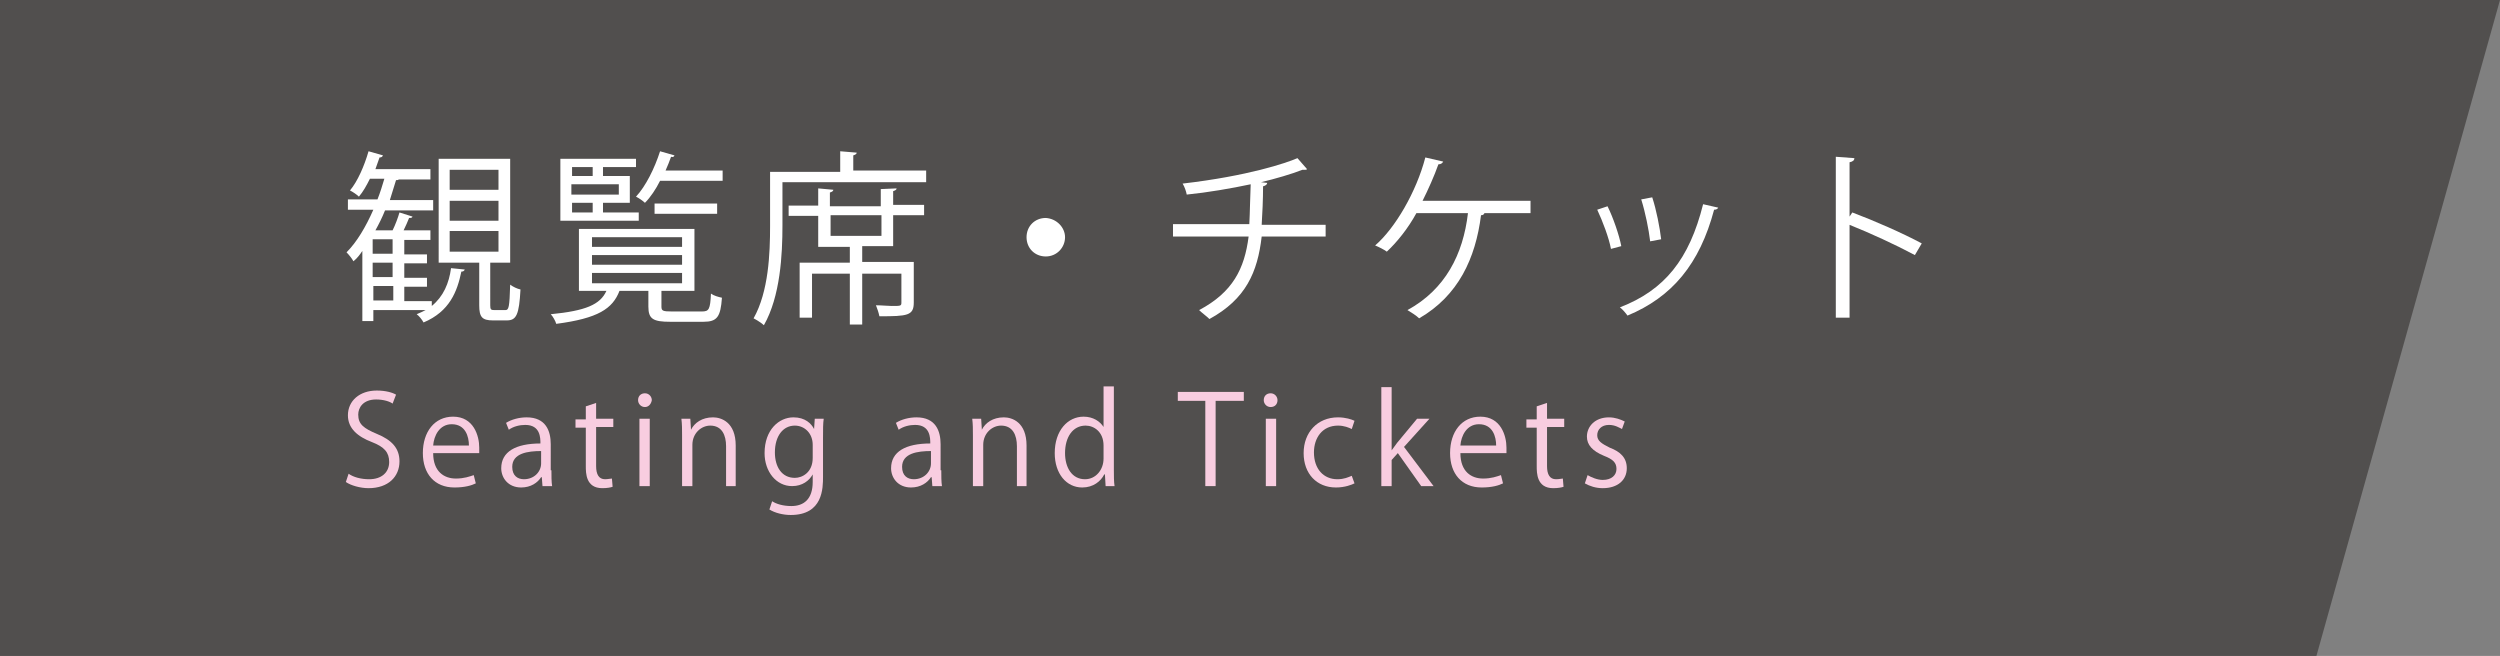 <?xml version="1.0" encoding="utf-8"?>
<!-- Generator: Adobe Illustrator 28.0.0, SVG Export Plug-In . SVG Version: 6.00 Build 0)  -->
<svg version="1.1" id="レイヤー_1" xmlns="http://www.w3.org/2000/svg" xmlns:xlink="http://www.w3.org/1999/xlink" x="0px"
	 y="0px" viewBox="0 0 363.6 95.4" style="enable-background:new 0 0 363.6 95.4;" xml:space="preserve">
<rect x="0" y="0" width="363.6" height="95.4" fill="#808080" stroke="none"/>
<style type="text/css">
	.st0{fill:#514F4E;}
	.st1{fill:#FFFFFF;}
	.st2{fill:#F8CDE0;}
</style>
<polygon class="st0" points="336.9,95.4 0,95.4 0,0 363.6,0 "/>
<g>
	<g>
		<path class="st1" d="M62.8,43.7v0.8c1.7-1.4,2.5-3.3,2.8-5.5l2,0.2c-0.1,0.2-0.2,0.3-0.5,0.3c-0.6,2.9-1.7,5.8-5.5,7.4
			c-0.2-0.4-0.7-1-1-1.2c0.5-0.2,0.9-0.4,1.3-0.6h-7.6v1.6h-1.6V36.5c-0.4,0.6-0.8,1.1-1.3,1.5c-0.2-0.4-0.7-1-1-1.3
			c1.5-1.5,2.8-3.7,3.9-6.2h-3.7v-1.5h4.3c0.4-1,0.7-2,1-3h-2.1c-0.5,1-1,1.9-1.6,2.6c-0.3-0.3-0.9-0.7-1.3-0.9
			c1.1-1.3,2.1-3.6,2.7-5.7l2.1,0.6c-0.1,0.2-0.2,0.3-0.5,0.3c-0.2,0.6-0.4,1.1-0.6,1.7h8v1.5h-4.6c-0.1,0.1-0.2,0.1-0.4,0.1
			c-0.3,1-0.6,1.9-0.9,2.9H63v1.5h-7c-0.4,1-0.9,2-1.4,2.9h2.5c0.4-0.8,0.8-1.9,1-2.6l1.9,0.6c-0.1,0.2-0.2,0.2-0.5,0.2
			c-0.2,0.5-0.5,1.2-0.8,1.8h3.9v1.4h-3.8v2.1h3.3v1.3h-3.3v2.1h3.3v1.3h-3.3v2.1H62.8z M57.1,36.9v-2.1h-2.9v2.1H57.1z M57.1,40.3
			v-2.1h-2.9v2.1H57.1z M54.3,41.6v2.1h2.9v-2.1H54.3z M71.3,44.4c0,0.6,0.1,0.7,0.6,0.7h1.6c0.5,0,0.6-0.4,0.7-3.7
			c0.4,0.3,1,0.6,1.5,0.7c-0.2,3.7-0.6,4.5-2,4.5h-2c-1.6,0-2-0.5-2-2.2v-6.2h-5.9V23.1h10.4v15.1h-2.9V44.4z M65.4,24.7v2.9h7.1
			v-2.9H65.4z M65.4,29.2v2.9h7.1v-2.9H65.4z M65.4,33.6v3h7.1v-3H65.4z"/>
		<path class="st1" d="M96.2,44.6c0,0.6,0.2,0.7,1.5,0.7h4.4c1,0,1.2-0.3,1.3-2.6c0.4,0.3,1.1,0.5,1.6,0.6c-0.2,2.8-0.7,3.5-2.7,3.5
			h-4.8c-2.5,0-3.2-0.4-3.2-2.2v-2.3h-4.2c-1,2.6-3.1,4-9.2,4.8c-0.1-0.4-0.5-1.1-0.8-1.4c5.1-0.5,7.2-1.4,8.1-3.4h-4v-9H101v9h-4.8
			V44.6z M92.9,30.9v1.2H81.5v-9h11v1.2h-4.8v1.3h3.9v3.9h-3.9v1.4H92.9z M86.2,24.3h-3v1.3h3V24.3z M90,28.3v-1.5h-6.9v1.5H90z
			 M83.2,29.5v1.4h3v-1.4H83.2z M86.1,34.5v1.4h13.1v-1.4H86.1z M86.1,37.1v1.4h13.1v-1.4H86.1z M86.1,39.7v1.5h13.1v-1.5H86.1z
			 M105,26.3h-9c-0.6,1.2-1.4,2.4-2.2,3.2c-0.3-0.3-0.9-0.7-1.3-0.9c1.4-1.5,2.7-4.1,3.5-6.6l2.1,0.6c-0.1,0.2-0.2,0.3-0.5,0.2
			c-0.2,0.6-0.5,1.3-0.8,2h8.3V26.3z M104.3,31.1h-9.1v-1.5h9.1V31.1z"/>
		<path class="st1" d="M124.1,24.8h10.6v1.7h-20.9v6.3c0,4.2-0.3,10.3-2.7,14.5c-0.3-0.3-1.1-0.8-1.5-1c2.2-3.9,2.4-9.5,2.4-13.4
			v-7.9h10.2V22l2.4,0.2c0,0.2-0.2,0.3-0.5,0.4V24.8z M130.4,27.4c0,0.2-0.2,0.3-0.5,0.4v2h4.5v1.5h-4.5v4.5h-4.5v2.3h7.5V44
			c0,1.9-0.9,2-5,2c-0.1-0.5-0.3-1.1-0.5-1.6c0.9,0,1.7,0.1,2.3,0.1c1.3,0,1.4,0,1.4-0.5v-4.2h-5.7v7.4h-1.8v-7.4h-5.5v6.4h-1.8v-8
			h7.3v-2.3H119v-4.5h-4.3v-1.5h4.3v-2.5l2.2,0.2c0,0.2-0.2,0.3-0.5,0.4v2h7.4v-2.5L130.4,27.4z M128.2,34.3v-3h-7.4v3H128.2z"/>
		<path class="st1" d="M154.9,34.5c0,1.5-1.2,2.8-2.8,2.8s-2.8-1.2-2.8-2.8s1.2-2.8,2.8-2.8C153.7,31.8,154.9,33.1,154.9,34.5z"/>
		<path class="st1" d="M192.9,34.4h-9.4c-0.6,5.2-2.3,9.1-7.6,12c-0.4-0.4-1.1-0.9-1.5-1.3c4.9-2.6,6.6-6,7.2-10.7h-11v-1.8h11.1
			c0.1-1.8,0.1-3.6,0.2-5.8c-2.8,0.6-6.3,1.2-9.3,1.5c-0.1-0.5-0.3-1.1-0.6-1.6c9.5-1.1,15.1-3,16.7-3.7l1.4,1.6
			c-0.1,0.1-0.2,0.1-0.4,0.1c-0.1,0-0.2,0-0.3,0c-1.5,0.6-3.9,1.3-6,1.8l0.9,0.1c0,0.2-0.2,0.4-0.6,0.5c0,2-0.1,3.9-0.2,5.6h9.3
			V34.4z"/>
		<path class="st1" d="M222.6,29.2V31h-6.7c-0.1,0.2-0.2,0.3-0.5,0.3c-0.8,6.3-3.3,11.7-9,15c-0.4-0.4-1.2-0.9-1.7-1.2
			c5.5-3,8.1-8.1,8.8-14.1H206c-1.2,2.2-2.8,4.2-4.3,5.6c-0.4-0.3-1.2-0.7-1.7-0.9c2.9-2.5,6-7.8,7.3-12.8l2.6,0.6
			c-0.1,0.2-0.3,0.4-0.7,0.4c-0.6,1.7-1.5,3.7-2.3,5.3H222.6z"/>
		<path class="st1" d="M233.8,30c0.8,1.6,1.7,4.2,2,5.8l-1.5,0.4c-0.3-1.6-1.2-4-2-5.7L233.8,30z M249.9,30.2
			c-0.1,0.2-0.3,0.3-0.6,0.3c-2.1,7.9-6.1,12.7-12.6,15.4c-0.2-0.3-0.7-0.9-1.1-1.2c6.5-2.5,10.1-7,12.1-15L249.9,30.2z M240.3,28.7
			c0.6,1.8,1.1,4.4,1.3,6.1l-1.6,0.3c-0.2-1.7-0.7-4.2-1.3-6.1L240.3,28.7z"/>
		<path class="st1" d="M278.5,37.1c-2.8-1.5-6.5-3.2-9.5-4.4v13.5h-2V22.8l2.7,0.2c0,0.3-0.2,0.5-0.7,0.6v7.9l0.4-0.6
			c3.2,1.2,7.3,3,10.1,4.5L278.5,37.1z"/>
	</g>
</g>
<g>
	<g>
		<path class="st2" d="M57.1,58.7c-0.4-0.3-1.3-0.6-2.4-0.6c-1.9,0-2.6,1.2-2.6,2.2c0,1.4,0.8,2,2.7,2.8c2.2,0.9,3.3,2.1,3.3,4
			c0,2.2-1.6,3.9-4.5,3.9c-1.2,0-2.6-0.4-3.3-0.9l0.4-1.2c0.7,0.5,1.8,0.8,3,0.8c1.8,0,2.9-1,2.9-2.5c0-1.4-0.7-2.2-2.5-2.9
			c-2.1-0.8-3.5-2-3.5-3.9c0-2.1,1.7-3.6,4.2-3.6c1.3,0,2.3,0.3,2.8,0.6L57.1,58.7z"/>
		<path class="st2" d="M69.2,70.3c-0.6,0.3-1.6,0.6-3.1,0.6c-2.9,0-4.6-2-4.6-5c0-3.1,1.7-5.3,4.4-5.3c3,0,3.8,2.8,3.8,4.5
			c0,0.3,0,0.6,0,0.8H63c0,2.7,1.6,3.7,3.3,3.7c1.2,0,2-0.3,2.6-0.5L69.2,70.3z M68.2,64.8c0-1.3-0.5-3.1-2.5-3.1
			c-1.8,0-2.6,1.7-2.7,3.1H68.2z"/>
		<path class="st2" d="M80.2,68.4c0,0.8,0,1.7,0.1,2.3h-1.4l-0.1-1.3h-0.1c-0.5,0.8-1.5,1.5-2.9,1.5c-1.9,0-2.9-1.4-2.9-2.8
			c0-2.4,2.1-3.6,5.7-3.6c0-0.8,0-2.7-2.2-2.7c-0.8,0-1.7,0.2-2.4,0.7l-0.4-1c0.8-0.5,1.9-0.8,3-0.8c2.8,0,3.5,2,3.5,3.9V68.4z
			 M78.7,65.6c-1.9,0-4.2,0.3-4.2,2.3c0,1.3,0.8,1.8,1.7,1.8c1.5,0,2.5-1.1,2.5-2.3V65.6z"/>
		<path class="st2" d="M85.2,59.1l1.5-0.5v2.3h2.5v1.2h-2.5v5.7c0,1.2,0.4,1.9,1.3,1.9c0.4,0,0.8-0.1,1-0.1l0.1,1.2
			c-0.3,0.1-0.8,0.2-1.5,0.2c-2.4,0-2.4-2.2-2.4-3.2v-5.6h-1.5v-1.2h1.5V59.1z"/>
		<path class="st2" d="M93.8,59.2c-0.6,0-1-0.5-1-1c0-0.6,0.4-1,1-1c0.6,0,1,0.5,1,1C94.7,58.8,94.3,59.2,93.8,59.2z M94.5,70.7H93
			v-9.8h1.5V70.7z"/>
		<path class="st2" d="M107.1,70.7h-1.5v-5.8c0-1.6-0.6-3-2.3-3c-1.3,0-2.6,1.1-2.6,2.8v6h-1.5v-7.3c0-1,0-1.7-0.1-2.5h1.3l0.1,1.6
			h0c0.5-1,1.6-1.8,3.2-1.8c1.2,0,3.3,0.7,3.3,4.1V70.7z"/>
		<path class="st2" d="M119.8,60.9c-0.1,0.7-0.1,1.5-0.1,2.7v5.7c0,1.7,0,5.6-4.7,5.6c-1.1,0-2.3-0.3-3.1-0.8l0.4-1.2
			c0.6,0.4,1.6,0.7,2.8,0.7c1.8,0,3.1-1,3.1-3.5V69h0c-0.5,0.9-1.5,1.7-3,1.7c-2.3,0-4-2.1-4-4.8c0-3.4,2.1-5.2,4.2-5.2
			c1.7,0,2.6,0.9,3,1.7h0l0.1-1.5H119.8z M118.2,64.7c0-1.7-1.2-2.8-2.6-2.8c-1.7,0-2.9,1.5-2.9,3.9c0,2.1,1,3.7,2.9,3.7
			c1.1,0,2.6-0.8,2.6-2.9V64.7z"/>
		<path class="st2" d="M136.9,68.4c0,0.8,0,1.7,0.1,2.3h-1.4l-0.1-1.3h-0.1c-0.5,0.8-1.5,1.5-2.9,1.5c-1.9,0-2.9-1.4-2.9-2.8
			c0-2.4,2.1-3.6,5.7-3.6c0-0.8,0-2.7-2.2-2.7c-0.8,0-1.7,0.2-2.4,0.7l-0.4-1c0.8-0.5,1.9-0.8,3-0.8c2.8,0,3.5,2,3.5,3.9V68.4z
			 M135.4,65.6c-1.9,0-4.2,0.3-4.2,2.3c0,1.3,0.8,1.8,1.7,1.8c1.5,0,2.5-1.1,2.5-2.3V65.6z"/>
		<path class="st2" d="M149.4,70.7h-1.5v-5.8c0-1.6-0.6-3-2.3-3c-1.3,0-2.6,1.1-2.6,2.8v6h-1.5v-7.3c0-1,0-1.7-0.1-2.5h1.3l0.1,1.6
			h0c0.5-1,1.6-1.8,3.2-1.8c1.2,0,3.3,0.7,3.3,4.1V70.7z"/>
		<path class="st2" d="M162,68.3c0,0.8,0,1.8,0.1,2.4h-1.3l-0.1-1.7h-0.1c-0.5,1-1.6,1.9-3.2,1.9c-2.3,0-4-2-4-5
			c0-3.3,1.9-5.3,4.2-5.3c1.4,0,2.4,0.7,2.9,1.5h0v-5.9h1.5V68.3z M160.5,64.8c0-2-1.4-2.9-2.6-2.9c-1.9,0-3,1.7-3,4
			c0,2.1,1,3.8,2.9,3.8c1.6,0,2.7-1.4,2.7-3V64.8z"/>
		<path class="st2" d="M180.9,58.3h-4.1v12.4h-1.5V58.3h-4V57h9.6V58.3z"/>
		<path class="st2" d="M184.8,59.2c-0.6,0-1-0.5-1-1c0-0.6,0.4-1,1-1c0.6,0,1,0.5,1,1C185.8,58.8,185.4,59.2,184.8,59.2z
			 M185.6,70.7h-1.5v-9.8h1.5V70.7z"/>
		<path class="st2" d="M197,70.3c-0.4,0.2-1.4,0.6-2.7,0.6c-2.8,0-4.7-2-4.7-5c0-3,2-5.2,5-5.2c1.1,0,2,0.3,2.4,0.5l-0.4,1.2
			c-0.4-0.2-1.1-0.5-2-0.5c-2.3,0-3.5,1.8-3.5,3.9c0,2.4,1.4,3.9,3.4,3.9c1,0,1.6-0.3,2.1-0.5L197,70.3z"/>
		<path class="st2" d="M208.5,70.7h-1.8l-3.4-4.8l-0.9,1v3.8h-1.5V56.3h1.5v9.2h0c0.2-0.3,0.6-0.8,0.8-1.1l2.9-3.5h1.8l-3.7,4.1
			L208.5,70.7z"/>
		<path class="st2" d="M218.6,70.3c-0.6,0.3-1.6,0.6-3.1,0.6c-2.9,0-4.6-2-4.6-5c0-3.1,1.7-5.3,4.4-5.3c3,0,3.8,2.8,3.8,4.5
			c0,0.3,0,0.6,0,0.8h-6.7c0,2.7,1.6,3.7,3.3,3.7c1.2,0,2-0.3,2.6-0.5L218.6,70.3z M217.6,64.8c0-1.3-0.5-3.1-2.5-3.1
			c-1.8,0-2.6,1.7-2.7,3.1H217.6z"/>
		<path class="st2" d="M223.5,59.1l1.5-0.5v2.3h2.5v1.2H225v5.7c0,1.2,0.4,1.9,1.3,1.9c0.5,0,0.8-0.1,1-0.1l0.1,1.2
			c-0.3,0.1-0.8,0.2-1.5,0.2c-2.4,0-2.4-2.2-2.4-3.2v-5.6H222v-1.2h1.5V59.1z"/>
		<path class="st2" d="M235.9,62.4c-0.4-0.2-1-0.6-1.9-0.6c-1.1,0-1.7,0.7-1.7,1.5c0,0.8,0.6,1.2,1.8,1.8c1.6,0.6,2.5,1.5,2.5,3
			c0,1.7-1.3,2.9-3.5,2.9c-1,0-1.9-0.3-2.6-0.7l0.4-1.2c0.5,0.3,1.4,0.7,2.2,0.7c1.3,0,2-0.7,2-1.6c0-0.9-0.5-1.4-1.8-1.9
			c-1.7-0.7-2.5-1.6-2.5-2.8c0-1.5,1.2-2.8,3.2-2.8c0.9,0,1.7,0.3,2.3,0.6L235.9,62.4z"/>
	</g>
</g>
</svg>
